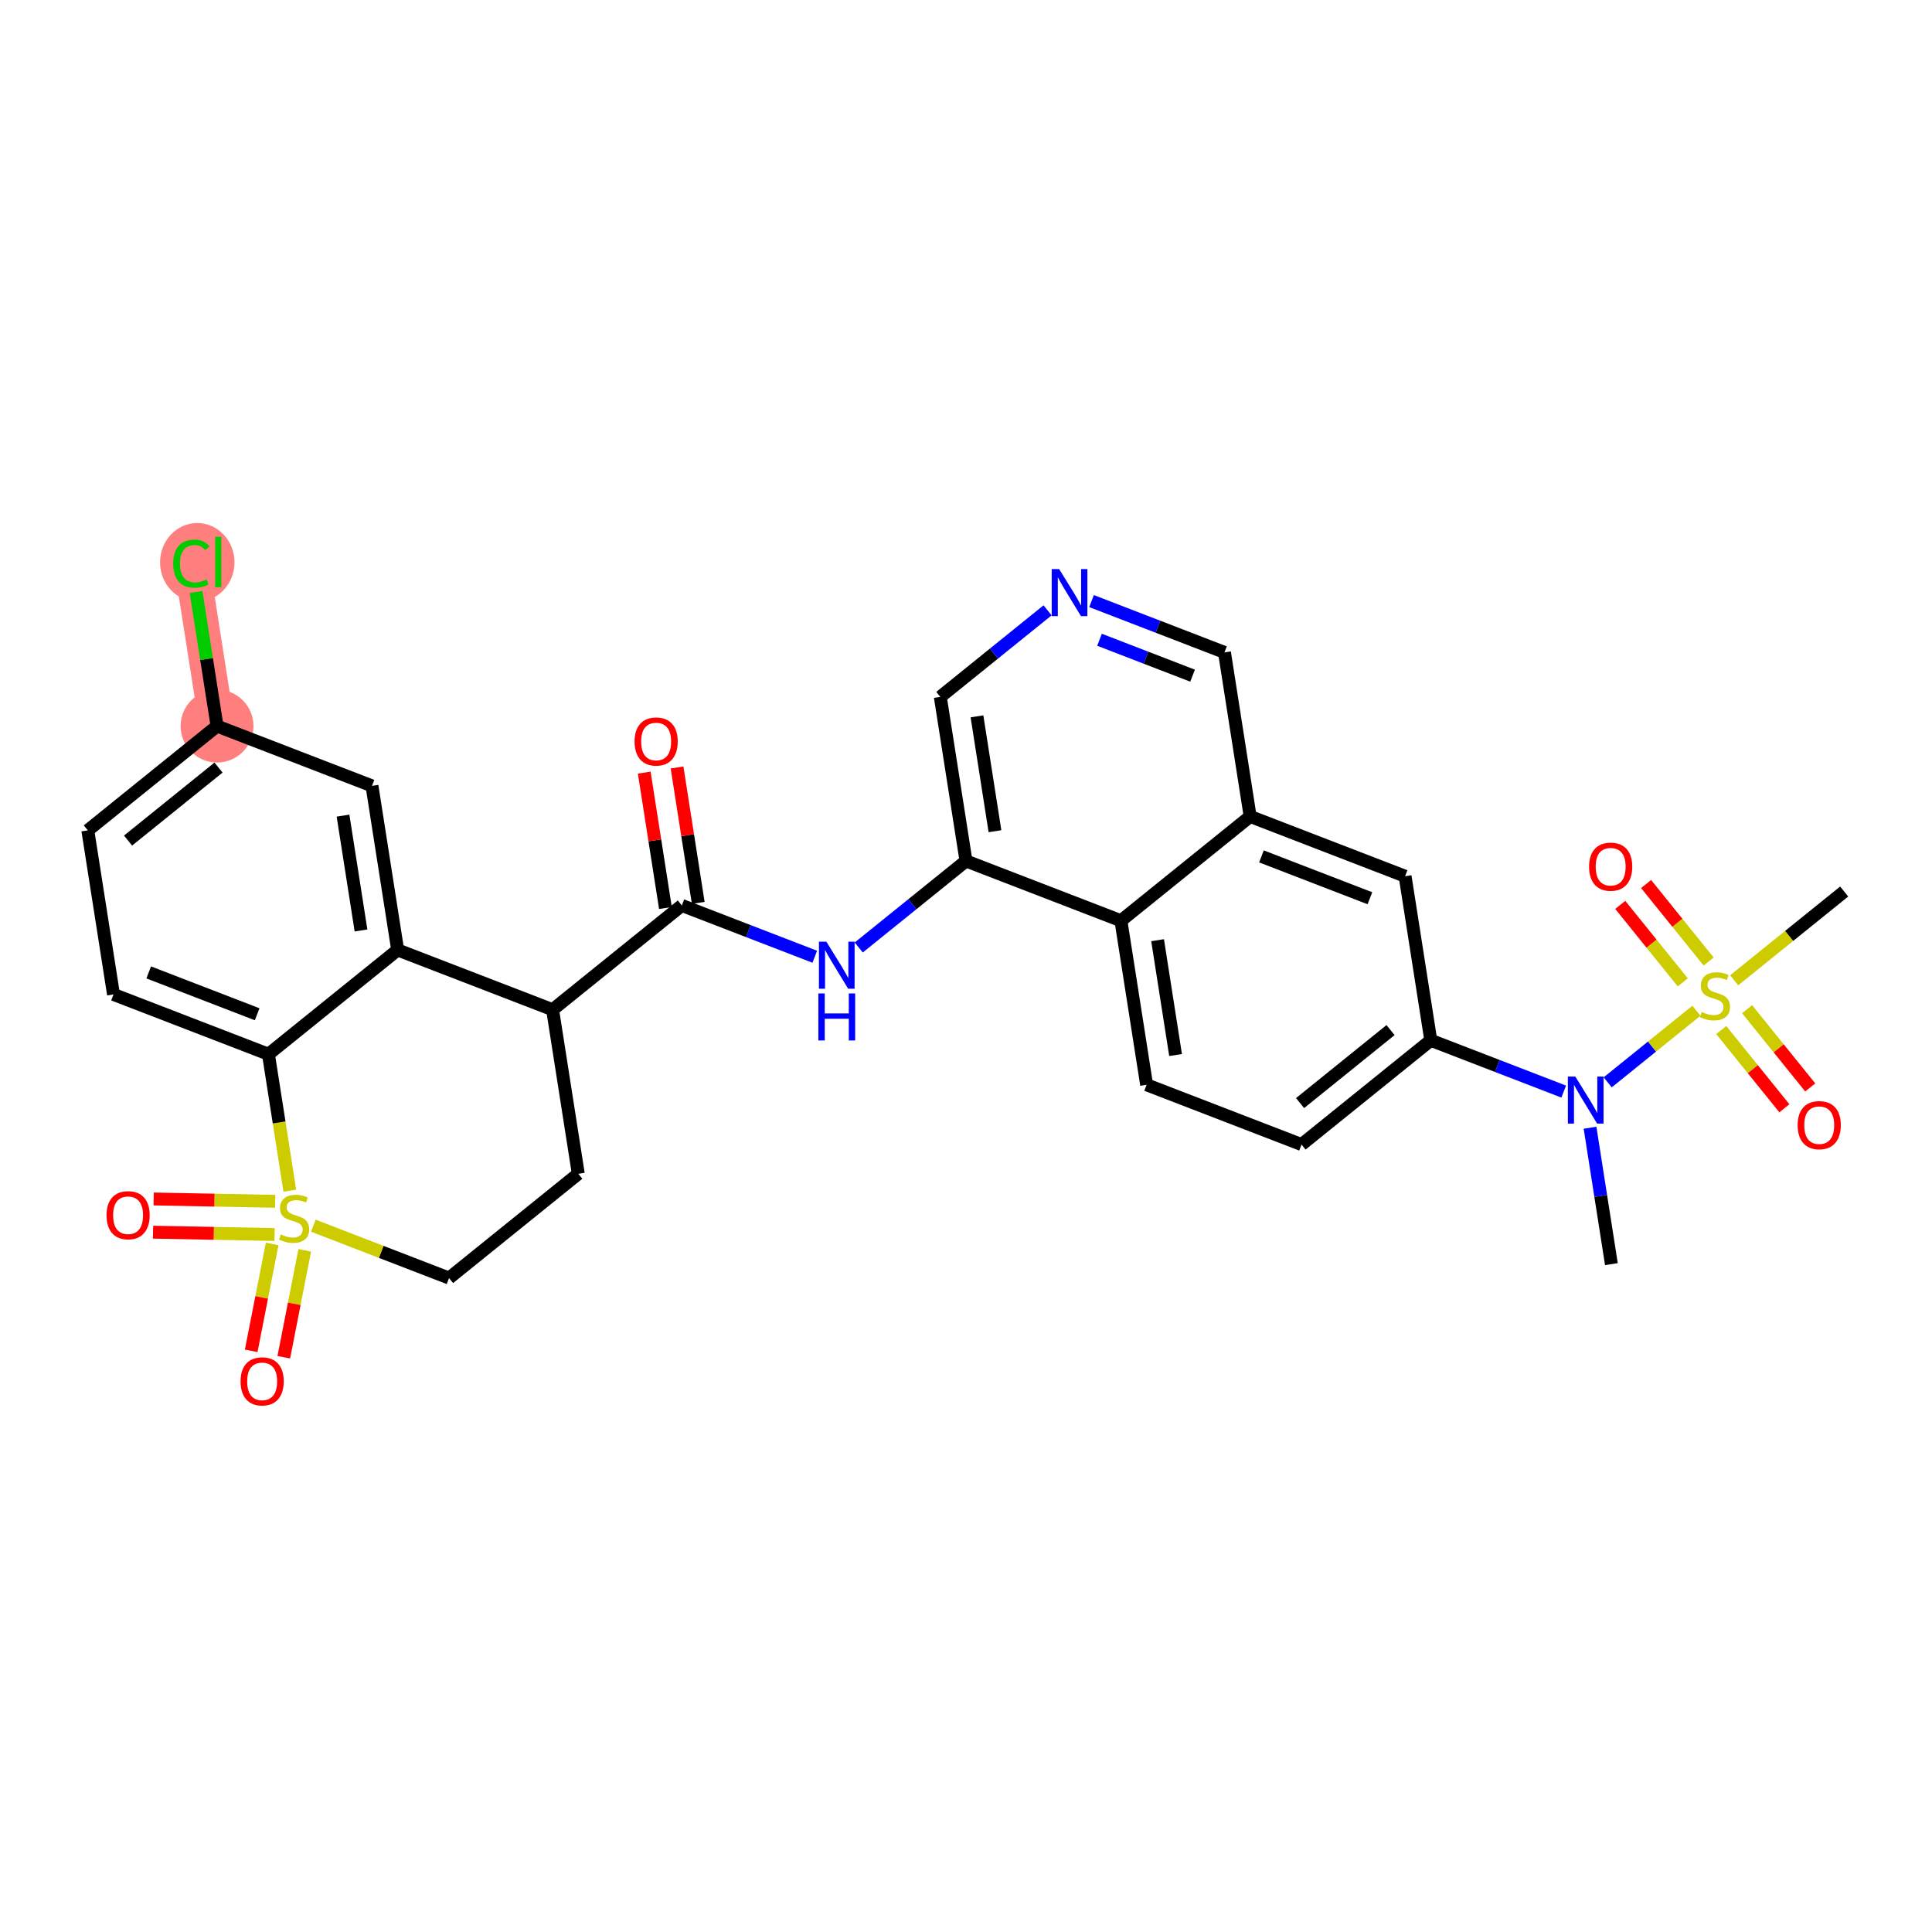 <?xml version='1.0' encoding='iso-8859-1'?>
<svg version='1.1' baseProfile='full'
              xmlns='http://www.w3.org/2000/svg'
                      xmlns:rdkit='http://www.rdkit.org/xml'
                      xmlns:xlink='http://www.w3.org/1999/xlink'
                  xml:space='preserve'
width='300px' height='300px' viewBox='0 0 300 300'>
<!-- END OF HEADER -->
<rect style='opacity:1.0;fill:#FFFFFF;stroke:none' width='300' height='300' x='0' y='0'> </rect>
<rect style='opacity:1.0;fill:#FFFFFF;stroke:none' width='300' height='300' x='0' y='0'> </rect>
<path d='M 33.704,112.747 L 29.715,87.272' style='fill:none;fill-rule:evenodd;stroke:#FF7F7F;stroke-width:5.5px;stroke-linecap:butt;stroke-linejoin:miter;stroke-opacity:1' />
<ellipse cx='33.704' cy='112.747' rx='5.157' ry='5.157'  style='fill:#FF7F7F;fill-rule:evenodd;stroke:#FF7F7F;stroke-width:1.0px;stroke-linecap:butt;stroke-linejoin:miter;stroke-opacity:1' />
<ellipse cx='30.633' cy='87.318' rx='5.28' ry='5.601'  style='fill:#FF7F7F;fill-rule:evenodd;stroke:#FF7F7F;stroke-width:1.0px;stroke-linecap:butt;stroke-linejoin:miter;stroke-opacity:1' />
<path class='bond-0 atom-0 atom-1' d='M 250.217,196.294 L 248.559,185.704' style='fill:none;fill-rule:evenodd;stroke:#000000;stroke-width:2.0px;stroke-linecap:butt;stroke-linejoin:miter;stroke-opacity:1' />
<path class='bond-0 atom-0 atom-1' d='M 248.559,185.704 L 246.901,175.115' style='fill:none;fill-rule:evenodd;stroke:#0000FF;stroke-width:2.0px;stroke-linecap:butt;stroke-linejoin:miter;stroke-opacity:1' />
<path class='bond-1 atom-1 atom-2' d='M 242.814,169.501 L 232.492,165.518' style='fill:none;fill-rule:evenodd;stroke:#0000FF;stroke-width:2.0px;stroke-linecap:butt;stroke-linejoin:miter;stroke-opacity:1' />
<path class='bond-1 atom-1 atom-2' d='M 232.492,165.518 L 222.171,161.536' style='fill:none;fill-rule:evenodd;stroke:#000000;stroke-width:2.0px;stroke-linecap:butt;stroke-linejoin:miter;stroke-opacity:1' />
<path class='bond-27 atom-1 atom-28' d='M 249.642,168.064 L 256.531,162.506' style='fill:none;fill-rule:evenodd;stroke:#0000FF;stroke-width:2.0px;stroke-linecap:butt;stroke-linejoin:miter;stroke-opacity:1' />
<path class='bond-27 atom-1 atom-28' d='M 256.531,162.506 L 263.419,156.947' style='fill:none;fill-rule:evenodd;stroke:#CCCC00;stroke-width:2.0px;stroke-linecap:butt;stroke-linejoin:miter;stroke-opacity:1' />
<path class='bond-2 atom-2 atom-3' d='M 222.171,161.536 L 202.103,177.728' style='fill:none;fill-rule:evenodd;stroke:#000000;stroke-width:2.0px;stroke-linecap:butt;stroke-linejoin:miter;stroke-opacity:1' />
<path class='bond-2 atom-2 atom-3' d='M 215.922,159.951 L 201.875,171.286' style='fill:none;fill-rule:evenodd;stroke:#000000;stroke-width:2.0px;stroke-linecap:butt;stroke-linejoin:miter;stroke-opacity:1' />
<path class='bond-31 atom-27 atom-2' d='M 218.182,136.06 L 222.171,161.536' style='fill:none;fill-rule:evenodd;stroke:#000000;stroke-width:2.0px;stroke-linecap:butt;stroke-linejoin:miter;stroke-opacity:1' />
<path class='bond-3 atom-3 atom-4' d='M 202.103,177.728 L 178.046,168.445' style='fill:none;fill-rule:evenodd;stroke:#000000;stroke-width:2.0px;stroke-linecap:butt;stroke-linejoin:miter;stroke-opacity:1' />
<path class='bond-4 atom-4 atom-5' d='M 178.046,168.445 L 174.057,142.97' style='fill:none;fill-rule:evenodd;stroke:#000000;stroke-width:2.0px;stroke-linecap:butt;stroke-linejoin:miter;stroke-opacity:1' />
<path class='bond-4 atom-4 atom-5' d='M 182.543,163.826 L 179.75,145.993' style='fill:none;fill-rule:evenodd;stroke:#000000;stroke-width:2.0px;stroke-linecap:butt;stroke-linejoin:miter;stroke-opacity:1' />
<path class='bond-5 atom-5 atom-6' d='M 174.057,142.97 L 150,133.687' style='fill:none;fill-rule:evenodd;stroke:#000000;stroke-width:2.0px;stroke-linecap:butt;stroke-linejoin:miter;stroke-opacity:1' />
<path class='bond-32 atom-26 atom-5' d='M 194.125,126.777 L 174.057,142.97' style='fill:none;fill-rule:evenodd;stroke:#000000;stroke-width:2.0px;stroke-linecap:butt;stroke-linejoin:miter;stroke-opacity:1' />
<path class='bond-6 atom-6 atom-7' d='M 150,133.687 L 141.673,140.406' style='fill:none;fill-rule:evenodd;stroke:#000000;stroke-width:2.0px;stroke-linecap:butt;stroke-linejoin:miter;stroke-opacity:1' />
<path class='bond-6 atom-6 atom-7' d='M 141.673,140.406 L 133.346,147.124' style='fill:none;fill-rule:evenodd;stroke:#0000FF;stroke-width:2.0px;stroke-linecap:butt;stroke-linejoin:miter;stroke-opacity:1' />
<path class='bond-22 atom-6 atom-23' d='M 150,133.687 L 146.011,108.211' style='fill:none;fill-rule:evenodd;stroke:#000000;stroke-width:2.0px;stroke-linecap:butt;stroke-linejoin:miter;stroke-opacity:1' />
<path class='bond-22 atom-6 atom-23' d='M 154.497,129.068 L 151.704,111.235' style='fill:none;fill-rule:evenodd;stroke:#000000;stroke-width:2.0px;stroke-linecap:butt;stroke-linejoin:miter;stroke-opacity:1' />
<path class='bond-7 atom-7 atom-8' d='M 126.518,148.562 L 116.197,144.579' style='fill:none;fill-rule:evenodd;stroke:#0000FF;stroke-width:2.0px;stroke-linecap:butt;stroke-linejoin:miter;stroke-opacity:1' />
<path class='bond-7 atom-7 atom-8' d='M 116.197,144.579 L 105.875,140.596' style='fill:none;fill-rule:evenodd;stroke:#000000;stroke-width:2.0px;stroke-linecap:butt;stroke-linejoin:miter;stroke-opacity:1' />
<path class='bond-8 atom-8 atom-9' d='M 108.423,140.197 L 106.777,129.685' style='fill:none;fill-rule:evenodd;stroke:#000000;stroke-width:2.0px;stroke-linecap:butt;stroke-linejoin:miter;stroke-opacity:1' />
<path class='bond-8 atom-8 atom-9' d='M 106.777,129.685 L 105.13,119.172' style='fill:none;fill-rule:evenodd;stroke:#FF0000;stroke-width:2.0px;stroke-linecap:butt;stroke-linejoin:miter;stroke-opacity:1' />
<path class='bond-8 atom-8 atom-9' d='M 103.328,140.995 L 101.682,130.483' style='fill:none;fill-rule:evenodd;stroke:#000000;stroke-width:2.0px;stroke-linecap:butt;stroke-linejoin:miter;stroke-opacity:1' />
<path class='bond-8 atom-8 atom-9' d='M 101.682,130.483 L 100.035,119.97' style='fill:none;fill-rule:evenodd;stroke:#FF0000;stroke-width:2.0px;stroke-linecap:butt;stroke-linejoin:miter;stroke-opacity:1' />
<path class='bond-9 atom-8 atom-10' d='M 105.875,140.596 L 85.807,156.789' style='fill:none;fill-rule:evenodd;stroke:#000000;stroke-width:2.0px;stroke-linecap:butt;stroke-linejoin:miter;stroke-opacity:1' />
<path class='bond-10 atom-10 atom-11' d='M 85.807,156.789 L 89.797,182.264' style='fill:none;fill-rule:evenodd;stroke:#000000;stroke-width:2.0px;stroke-linecap:butt;stroke-linejoin:miter;stroke-opacity:1' />
<path class='bond-33 atom-22 atom-10' d='M 61.75,147.506 L 85.807,156.789' style='fill:none;fill-rule:evenodd;stroke:#000000;stroke-width:2.0px;stroke-linecap:butt;stroke-linejoin:miter;stroke-opacity:1' />
<path class='bond-11 atom-11 atom-12' d='M 89.797,182.264 L 69.729,198.457' style='fill:none;fill-rule:evenodd;stroke:#000000;stroke-width:2.0px;stroke-linecap:butt;stroke-linejoin:miter;stroke-opacity:1' />
<path class='bond-12 atom-12 atom-13' d='M 69.729,198.457 L 59.193,194.391' style='fill:none;fill-rule:evenodd;stroke:#000000;stroke-width:2.0px;stroke-linecap:butt;stroke-linejoin:miter;stroke-opacity:1' />
<path class='bond-12 atom-12 atom-13' d='M 59.193,194.391 L 48.658,190.326' style='fill:none;fill-rule:evenodd;stroke:#CCCC00;stroke-width:2.0px;stroke-linecap:butt;stroke-linejoin:miter;stroke-opacity:1' />
<path class='bond-13 atom-13 atom-14' d='M 42.735,186.538 L 33.299,186.357' style='fill:none;fill-rule:evenodd;stroke:#CCCC00;stroke-width:2.0px;stroke-linecap:butt;stroke-linejoin:miter;stroke-opacity:1' />
<path class='bond-13 atom-13 atom-14' d='M 33.299,186.357 L 23.862,186.176' style='fill:none;fill-rule:evenodd;stroke:#FF0000;stroke-width:2.0px;stroke-linecap:butt;stroke-linejoin:miter;stroke-opacity:1' />
<path class='bond-13 atom-13 atom-14' d='M 42.636,191.694 L 33.2,191.513' style='fill:none;fill-rule:evenodd;stroke:#CCCC00;stroke-width:2.0px;stroke-linecap:butt;stroke-linejoin:miter;stroke-opacity:1' />
<path class='bond-13 atom-13 atom-14' d='M 33.2,191.513 L 23.763,191.332' style='fill:none;fill-rule:evenodd;stroke:#FF0000;stroke-width:2.0px;stroke-linecap:butt;stroke-linejoin:miter;stroke-opacity:1' />
<path class='bond-14 atom-13 atom-15' d='M 42.262,193.159 L 40.634,201.458' style='fill:none;fill-rule:evenodd;stroke:#CCCC00;stroke-width:2.0px;stroke-linecap:butt;stroke-linejoin:miter;stroke-opacity:1' />
<path class='bond-14 atom-13 atom-15' d='M 40.634,201.458 L 39.005,209.758' style='fill:none;fill-rule:evenodd;stroke:#FF0000;stroke-width:2.0px;stroke-linecap:butt;stroke-linejoin:miter;stroke-opacity:1' />
<path class='bond-14 atom-13 atom-15' d='M 47.323,194.152 L 45.694,202.451' style='fill:none;fill-rule:evenodd;stroke:#CCCC00;stroke-width:2.0px;stroke-linecap:butt;stroke-linejoin:miter;stroke-opacity:1' />
<path class='bond-14 atom-13 atom-15' d='M 45.694,202.451 L 44.066,210.751' style='fill:none;fill-rule:evenodd;stroke:#FF0000;stroke-width:2.0px;stroke-linecap:butt;stroke-linejoin:miter;stroke-opacity:1' />
<path class='bond-15 atom-13 atom-16' d='M 45.001,184.888 L 43.342,174.293' style='fill:none;fill-rule:evenodd;stroke:#CCCC00;stroke-width:2.0px;stroke-linecap:butt;stroke-linejoin:miter;stroke-opacity:1' />
<path class='bond-15 atom-13 atom-16' d='M 43.342,174.293 L 41.683,163.698' style='fill:none;fill-rule:evenodd;stroke:#000000;stroke-width:2.0px;stroke-linecap:butt;stroke-linejoin:miter;stroke-opacity:1' />
<path class='bond-16 atom-16 atom-17' d='M 41.683,163.698 L 17.626,154.415' style='fill:none;fill-rule:evenodd;stroke:#000000;stroke-width:2.0px;stroke-linecap:butt;stroke-linejoin:miter;stroke-opacity:1' />
<path class='bond-16 atom-16 atom-17' d='M 39.931,157.494 L 23.091,150.996' style='fill:none;fill-rule:evenodd;stroke:#000000;stroke-width:2.0px;stroke-linecap:butt;stroke-linejoin:miter;stroke-opacity:1' />
<path class='bond-34 atom-22 atom-16' d='M 61.75,147.506 L 41.683,163.698' style='fill:none;fill-rule:evenodd;stroke:#000000;stroke-width:2.0px;stroke-linecap:butt;stroke-linejoin:miter;stroke-opacity:1' />
<path class='bond-17 atom-17 atom-18' d='M 17.626,154.415 L 13.636,128.94' style='fill:none;fill-rule:evenodd;stroke:#000000;stroke-width:2.0px;stroke-linecap:butt;stroke-linejoin:miter;stroke-opacity:1' />
<path class='bond-18 atom-18 atom-19' d='M 13.636,128.94 L 33.704,112.747' style='fill:none;fill-rule:evenodd;stroke:#000000;stroke-width:2.0px;stroke-linecap:butt;stroke-linejoin:miter;stroke-opacity:1' />
<path class='bond-18 atom-18 atom-19' d='M 19.885,130.524 L 33.932,119.19' style='fill:none;fill-rule:evenodd;stroke:#000000;stroke-width:2.0px;stroke-linecap:butt;stroke-linejoin:miter;stroke-opacity:1' />
<path class='bond-19 atom-19 atom-20' d='M 33.704,112.747 L 32.074,102.335' style='fill:none;fill-rule:evenodd;stroke:#000000;stroke-width:2.0px;stroke-linecap:butt;stroke-linejoin:miter;stroke-opacity:1' />
<path class='bond-19 atom-19 atom-20' d='M 32.074,102.335 L 30.443,91.924' style='fill:none;fill-rule:evenodd;stroke:#00CC00;stroke-width:2.0px;stroke-linecap:butt;stroke-linejoin:miter;stroke-opacity:1' />
<path class='bond-20 atom-19 atom-21' d='M 33.704,112.747 L 57.761,122.03' style='fill:none;fill-rule:evenodd;stroke:#000000;stroke-width:2.0px;stroke-linecap:butt;stroke-linejoin:miter;stroke-opacity:1' />
<path class='bond-21 atom-21 atom-22' d='M 57.761,122.03 L 61.75,147.506' style='fill:none;fill-rule:evenodd;stroke:#000000;stroke-width:2.0px;stroke-linecap:butt;stroke-linejoin:miter;stroke-opacity:1' />
<path class='bond-21 atom-21 atom-22' d='M 53.264,126.649 L 56.057,144.482' style='fill:none;fill-rule:evenodd;stroke:#000000;stroke-width:2.0px;stroke-linecap:butt;stroke-linejoin:miter;stroke-opacity:1' />
<path class='bond-23 atom-23 atom-24' d='M 146.011,108.211 L 154.338,101.492' style='fill:none;fill-rule:evenodd;stroke:#000000;stroke-width:2.0px;stroke-linecap:butt;stroke-linejoin:miter;stroke-opacity:1' />
<path class='bond-23 atom-23 atom-24' d='M 154.338,101.492 L 162.665,94.773' style='fill:none;fill-rule:evenodd;stroke:#0000FF;stroke-width:2.0px;stroke-linecap:butt;stroke-linejoin:miter;stroke-opacity:1' />
<path class='bond-24 atom-24 atom-25' d='M 169.493,93.336 L 179.814,97.319' style='fill:none;fill-rule:evenodd;stroke:#0000FF;stroke-width:2.0px;stroke-linecap:butt;stroke-linejoin:miter;stroke-opacity:1' />
<path class='bond-24 atom-24 atom-25' d='M 179.814,97.319 L 190.136,101.302' style='fill:none;fill-rule:evenodd;stroke:#000000;stroke-width:2.0px;stroke-linecap:butt;stroke-linejoin:miter;stroke-opacity:1' />
<path class='bond-24 atom-24 atom-25' d='M 170.733,99.342 L 177.958,102.13' style='fill:none;fill-rule:evenodd;stroke:#0000FF;stroke-width:2.0px;stroke-linecap:butt;stroke-linejoin:miter;stroke-opacity:1' />
<path class='bond-24 atom-24 atom-25' d='M 177.958,102.13 L 185.183,104.918' style='fill:none;fill-rule:evenodd;stroke:#000000;stroke-width:2.0px;stroke-linecap:butt;stroke-linejoin:miter;stroke-opacity:1' />
<path class='bond-25 atom-25 atom-26' d='M 190.136,101.302 L 194.125,126.777' style='fill:none;fill-rule:evenodd;stroke:#000000;stroke-width:2.0px;stroke-linecap:butt;stroke-linejoin:miter;stroke-opacity:1' />
<path class='bond-26 atom-26 atom-27' d='M 194.125,126.777 L 218.182,136.06' style='fill:none;fill-rule:evenodd;stroke:#000000;stroke-width:2.0px;stroke-linecap:butt;stroke-linejoin:miter;stroke-opacity:1' />
<path class='bond-26 atom-26 atom-27' d='M 195.877,132.981 L 212.717,139.479' style='fill:none;fill-rule:evenodd;stroke:#000000;stroke-width:2.0px;stroke-linecap:butt;stroke-linejoin:miter;stroke-opacity:1' />
<path class='bond-28 atom-28 atom-29' d='M 269.282,152.217 L 277.823,145.325' style='fill:none;fill-rule:evenodd;stroke:#CCCC00;stroke-width:2.0px;stroke-linecap:butt;stroke-linejoin:miter;stroke-opacity:1' />
<path class='bond-28 atom-28 atom-29' d='M 277.823,145.325 L 286.364,138.434' style='fill:none;fill-rule:evenodd;stroke:#000000;stroke-width:2.0px;stroke-linecap:butt;stroke-linejoin:miter;stroke-opacity:1' />
<path class='bond-29 atom-28 atom-30' d='M 265.317,149.306 L 260.461,143.289' style='fill:none;fill-rule:evenodd;stroke:#CCCC00;stroke-width:2.0px;stroke-linecap:butt;stroke-linejoin:miter;stroke-opacity:1' />
<path class='bond-29 atom-28 atom-30' d='M 260.461,143.289 L 255.605,137.271' style='fill:none;fill-rule:evenodd;stroke:#FF0000;stroke-width:2.0px;stroke-linecap:butt;stroke-linejoin:miter;stroke-opacity:1' />
<path class='bond-29 atom-28 atom-30' d='M 261.303,152.545 L 256.447,146.527' style='fill:none;fill-rule:evenodd;stroke:#CCCC00;stroke-width:2.0px;stroke-linecap:butt;stroke-linejoin:miter;stroke-opacity:1' />
<path class='bond-29 atom-28 atom-30' d='M 256.447,146.527 L 251.592,140.509' style='fill:none;fill-rule:evenodd;stroke:#FF0000;stroke-width:2.0px;stroke-linecap:butt;stroke-linejoin:miter;stroke-opacity:1' />
<path class='bond-30 atom-28 atom-31' d='M 267.275,159.946 L 272.176,166.021' style='fill:none;fill-rule:evenodd;stroke:#CCCC00;stroke-width:2.0px;stroke-linecap:butt;stroke-linejoin:miter;stroke-opacity:1' />
<path class='bond-30 atom-28 atom-31' d='M 272.176,166.021 L 277.078,172.095' style='fill:none;fill-rule:evenodd;stroke:#FF0000;stroke-width:2.0px;stroke-linecap:butt;stroke-linejoin:miter;stroke-opacity:1' />
<path class='bond-30 atom-28 atom-31' d='M 271.289,156.708 L 276.19,162.782' style='fill:none;fill-rule:evenodd;stroke:#CCCC00;stroke-width:2.0px;stroke-linecap:butt;stroke-linejoin:miter;stroke-opacity:1' />
<path class='bond-30 atom-28 atom-31' d='M 276.19,162.782 L 281.091,168.856' style='fill:none;fill-rule:evenodd;stroke:#FF0000;stroke-width:2.0px;stroke-linecap:butt;stroke-linejoin:miter;stroke-opacity:1' />
<path  class='atom-1' d='M 244.614 167.167
L 247.007 171.035
Q 247.244 171.417, 247.626 172.108
Q 248.007 172.799, 248.028 172.84
L 248.028 167.167
L 248.997 167.167
L 248.997 174.47
L 247.997 174.47
L 245.429 170.241
Q 245.13 169.746, 244.81 169.179
Q 244.5 168.611, 244.408 168.436
L 244.408 174.47
L 243.459 174.47
L 243.459 167.167
L 244.614 167.167
' fill='#0000FF'/>
<path  class='atom-7' d='M 128.318 146.228
L 130.711 150.096
Q 130.948 150.477, 131.33 151.168
Q 131.711 151.86, 131.732 151.901
L 131.732 146.228
L 132.702 146.228
L 132.702 153.53
L 131.701 153.53
L 129.133 149.302
Q 128.834 148.806, 128.514 148.239
Q 128.205 147.672, 128.112 147.497
L 128.112 153.53
L 127.163 153.53
L 127.163 146.228
L 128.318 146.228
' fill='#0000FF'/>
<path  class='atom-7' d='M 127.075 154.261
L 128.065 154.261
L 128.065 157.365
L 131.799 157.365
L 131.799 154.261
L 132.789 154.261
L 132.789 161.563
L 131.799 161.563
L 131.799 158.191
L 128.065 158.191
L 128.065 161.563
L 127.075 161.563
L 127.075 154.261
' fill='#0000FF'/>
<path  class='atom-9' d='M 98.534 115.141
Q 98.534 113.388, 99.4 112.408
Q 100.267 111.428, 101.886 111.428
Q 103.505 111.428, 104.372 112.408
Q 105.238 113.388, 105.238 115.141
Q 105.238 116.915, 104.361 117.926
Q 103.485 118.927, 101.886 118.927
Q 100.277 118.927, 99.4 117.926
Q 98.534 116.926, 98.534 115.141
M 101.886 118.102
Q 103 118.102, 103.598 117.359
Q 104.207 116.606, 104.207 115.141
Q 104.207 113.708, 103.598 112.986
Q 103 112.253, 101.886 112.253
Q 100.772 112.253, 100.163 112.975
Q 99.565 113.697, 99.565 115.141
Q 99.565 116.616, 100.163 117.359
Q 100.772 118.102, 101.886 118.102
' fill='#FF0000'/>
<path  class='atom-13' d='M 43.609 191.68
Q 43.691 191.711, 44.032 191.855
Q 44.372 192, 44.743 192.093
Q 45.125 192.175, 45.496 192.175
Q 46.188 192.175, 46.59 191.845
Q 46.992 191.505, 46.992 190.917
Q 46.992 190.515, 46.786 190.267
Q 46.59 190.019, 46.28 189.885
Q 45.971 189.751, 45.455 189.597
Q 44.805 189.401, 44.413 189.215
Q 44.032 189.029, 43.753 188.637
Q 43.485 188.245, 43.485 187.585
Q 43.485 186.667, 44.104 186.1
Q 44.733 185.533, 45.971 185.533
Q 46.817 185.533, 47.776 185.935
L 47.539 186.729
Q 46.662 186.368, 46.002 186.368
Q 45.29 186.368, 44.898 186.667
Q 44.506 186.956, 44.517 187.461
Q 44.517 187.853, 44.712 188.091
Q 44.919 188.328, 45.208 188.462
Q 45.507 188.596, 46.002 188.751
Q 46.662 188.957, 47.054 189.163
Q 47.446 189.37, 47.724 189.793
Q 48.013 190.205, 48.013 190.917
Q 48.013 191.928, 47.332 192.474
Q 46.662 193.011, 45.538 193.011
Q 44.888 193.011, 44.393 192.866
Q 43.908 192.732, 43.33 192.495
L 43.609 191.68
' fill='#CCCC00'/>
<path  class='atom-14' d='M 16.538 188.699
Q 16.538 186.946, 17.405 185.966
Q 18.271 184.986, 19.891 184.986
Q 21.51 184.986, 22.376 185.966
Q 23.243 186.946, 23.243 188.699
Q 23.243 190.473, 22.366 191.484
Q 21.489 192.484, 19.891 192.484
Q 18.282 192.484, 17.405 191.484
Q 16.538 190.483, 16.538 188.699
M 19.891 191.659
Q 21.005 191.659, 21.603 190.917
Q 22.211 190.164, 22.211 188.699
Q 22.211 187.265, 21.603 186.543
Q 21.005 185.811, 19.891 185.811
Q 18.777 185.811, 18.168 186.533
Q 17.57 187.255, 17.57 188.699
Q 17.57 190.174, 18.168 190.917
Q 18.777 191.659, 19.891 191.659
' fill='#FF0000'/>
<path  class='atom-15' d='M 37.355 214.498
Q 37.355 212.744, 38.221 211.764
Q 39.088 210.785, 40.707 210.785
Q 42.327 210.785, 43.193 211.764
Q 44.059 212.744, 44.059 214.498
Q 44.059 216.272, 43.183 217.283
Q 42.306 218.283, 40.707 218.283
Q 39.098 218.283, 38.221 217.283
Q 37.355 216.282, 37.355 214.498
M 40.707 217.458
Q 41.821 217.458, 42.419 216.715
Q 43.028 215.962, 43.028 214.498
Q 43.028 213.064, 42.419 212.342
Q 41.821 211.61, 40.707 211.61
Q 39.593 211.61, 38.985 212.332
Q 38.386 213.054, 38.386 214.498
Q 38.386 215.973, 38.985 216.715
Q 39.593 217.458, 40.707 217.458
' fill='#FF0000'/>
<path  class='atom-20' d='M 26.899 87.524
Q 26.899 85.709, 27.745 84.76
Q 28.601 83.801, 30.22 83.801
Q 31.726 83.801, 32.531 84.863
L 31.85 85.42
Q 31.262 84.647, 30.22 84.647
Q 29.117 84.647, 28.529 85.389
Q 27.951 86.122, 27.951 87.524
Q 27.951 88.969, 28.549 89.711
Q 29.158 90.454, 30.334 90.454
Q 31.138 90.454, 32.077 89.969
L 32.366 90.743
Q 31.984 90.99, 31.407 91.135
Q 30.829 91.279, 30.189 91.279
Q 28.601 91.279, 27.745 90.309
Q 26.899 89.34, 26.899 87.524
' fill='#00CC00'/>
<path  class='atom-20' d='M 33.418 83.357
L 34.367 83.357
L 34.367 91.186
L 33.418 91.186
L 33.418 83.357
' fill='#00CC00'/>
<path  class='atom-24' d='M 164.464 88.368
L 166.857 92.235
Q 167.095 92.617, 167.476 93.308
Q 167.858 93.999, 167.878 94.04
L 167.878 88.368
L 168.848 88.368
L 168.848 95.67
L 167.848 95.67
L 165.279 91.441
Q 164.98 90.946, 164.66 90.379
Q 164.351 89.811, 164.258 89.636
L 164.258 95.67
L 163.309 95.67
L 163.309 88.368
L 164.464 88.368
' fill='#0000FF'/>
<path  class='atom-28' d='M 264.233 157.133
Q 264.315 157.164, 264.656 157.308
Q 264.996 157.452, 265.368 157.545
Q 265.749 157.628, 266.12 157.628
Q 266.812 157.628, 267.214 157.298
Q 267.616 156.957, 267.616 156.369
Q 267.616 155.967, 267.41 155.72
Q 267.214 155.472, 266.904 155.338
Q 266.595 155.204, 266.079 155.049
Q 265.429 154.853, 265.037 154.667
Q 264.656 154.482, 264.377 154.09
Q 264.109 153.698, 264.109 153.038
Q 264.109 152.12, 264.728 151.553
Q 265.357 150.985, 266.595 150.985
Q 267.441 150.985, 268.4 151.387
L 268.163 152.182
Q 267.286 151.821, 266.626 151.821
Q 265.914 151.821, 265.522 152.12
Q 265.13 152.409, 265.141 152.914
Q 265.141 153.306, 265.337 153.543
Q 265.543 153.78, 265.832 153.915
Q 266.131 154.049, 266.626 154.203
Q 267.286 154.41, 267.678 154.616
Q 268.07 154.822, 268.348 155.245
Q 268.637 155.658, 268.637 156.369
Q 268.637 157.38, 267.956 157.927
Q 267.286 158.463, 266.162 158.463
Q 265.512 158.463, 265.017 158.319
Q 264.532 158.185, 263.954 157.947
L 264.233 157.133
' fill='#CCCC00'/>
<path  class='atom-30' d='M 246.751 134.579
Q 246.751 132.826, 247.618 131.846
Q 248.484 130.866, 250.103 130.866
Q 251.723 130.866, 252.589 131.846
Q 253.456 132.826, 253.456 134.579
Q 253.456 136.353, 252.579 137.364
Q 251.702 138.364, 250.103 138.364
Q 248.494 138.364, 247.618 137.364
Q 246.751 136.363, 246.751 134.579
M 250.103 137.539
Q 251.217 137.539, 251.816 136.797
Q 252.424 136.044, 252.424 134.579
Q 252.424 133.145, 251.816 132.423
Q 251.217 131.691, 250.103 131.691
Q 248.989 131.691, 248.381 132.413
Q 247.783 133.135, 247.783 134.579
Q 247.783 136.054, 248.381 136.797
Q 248.989 137.539, 250.103 137.539
' fill='#FF0000'/>
<path  class='atom-31' d='M 279.136 174.715
Q 279.136 172.961, 280.003 171.981
Q 280.869 171.001, 282.488 171.001
Q 284.108 171.001, 284.974 171.981
Q 285.84 172.961, 285.84 174.715
Q 285.84 176.489, 284.964 177.5
Q 284.087 178.5, 282.488 178.5
Q 280.879 178.5, 280.003 177.5
Q 279.136 176.499, 279.136 174.715
M 282.488 177.675
Q 283.602 177.675, 284.2 176.932
Q 284.809 176.179, 284.809 174.715
Q 284.809 173.281, 284.2 172.559
Q 283.602 171.827, 282.488 171.827
Q 281.374 171.827, 280.766 172.549
Q 280.168 173.271, 280.168 174.715
Q 280.168 176.19, 280.766 176.932
Q 281.374 177.675, 282.488 177.675
' fill='#FF0000'/>
</svg>
